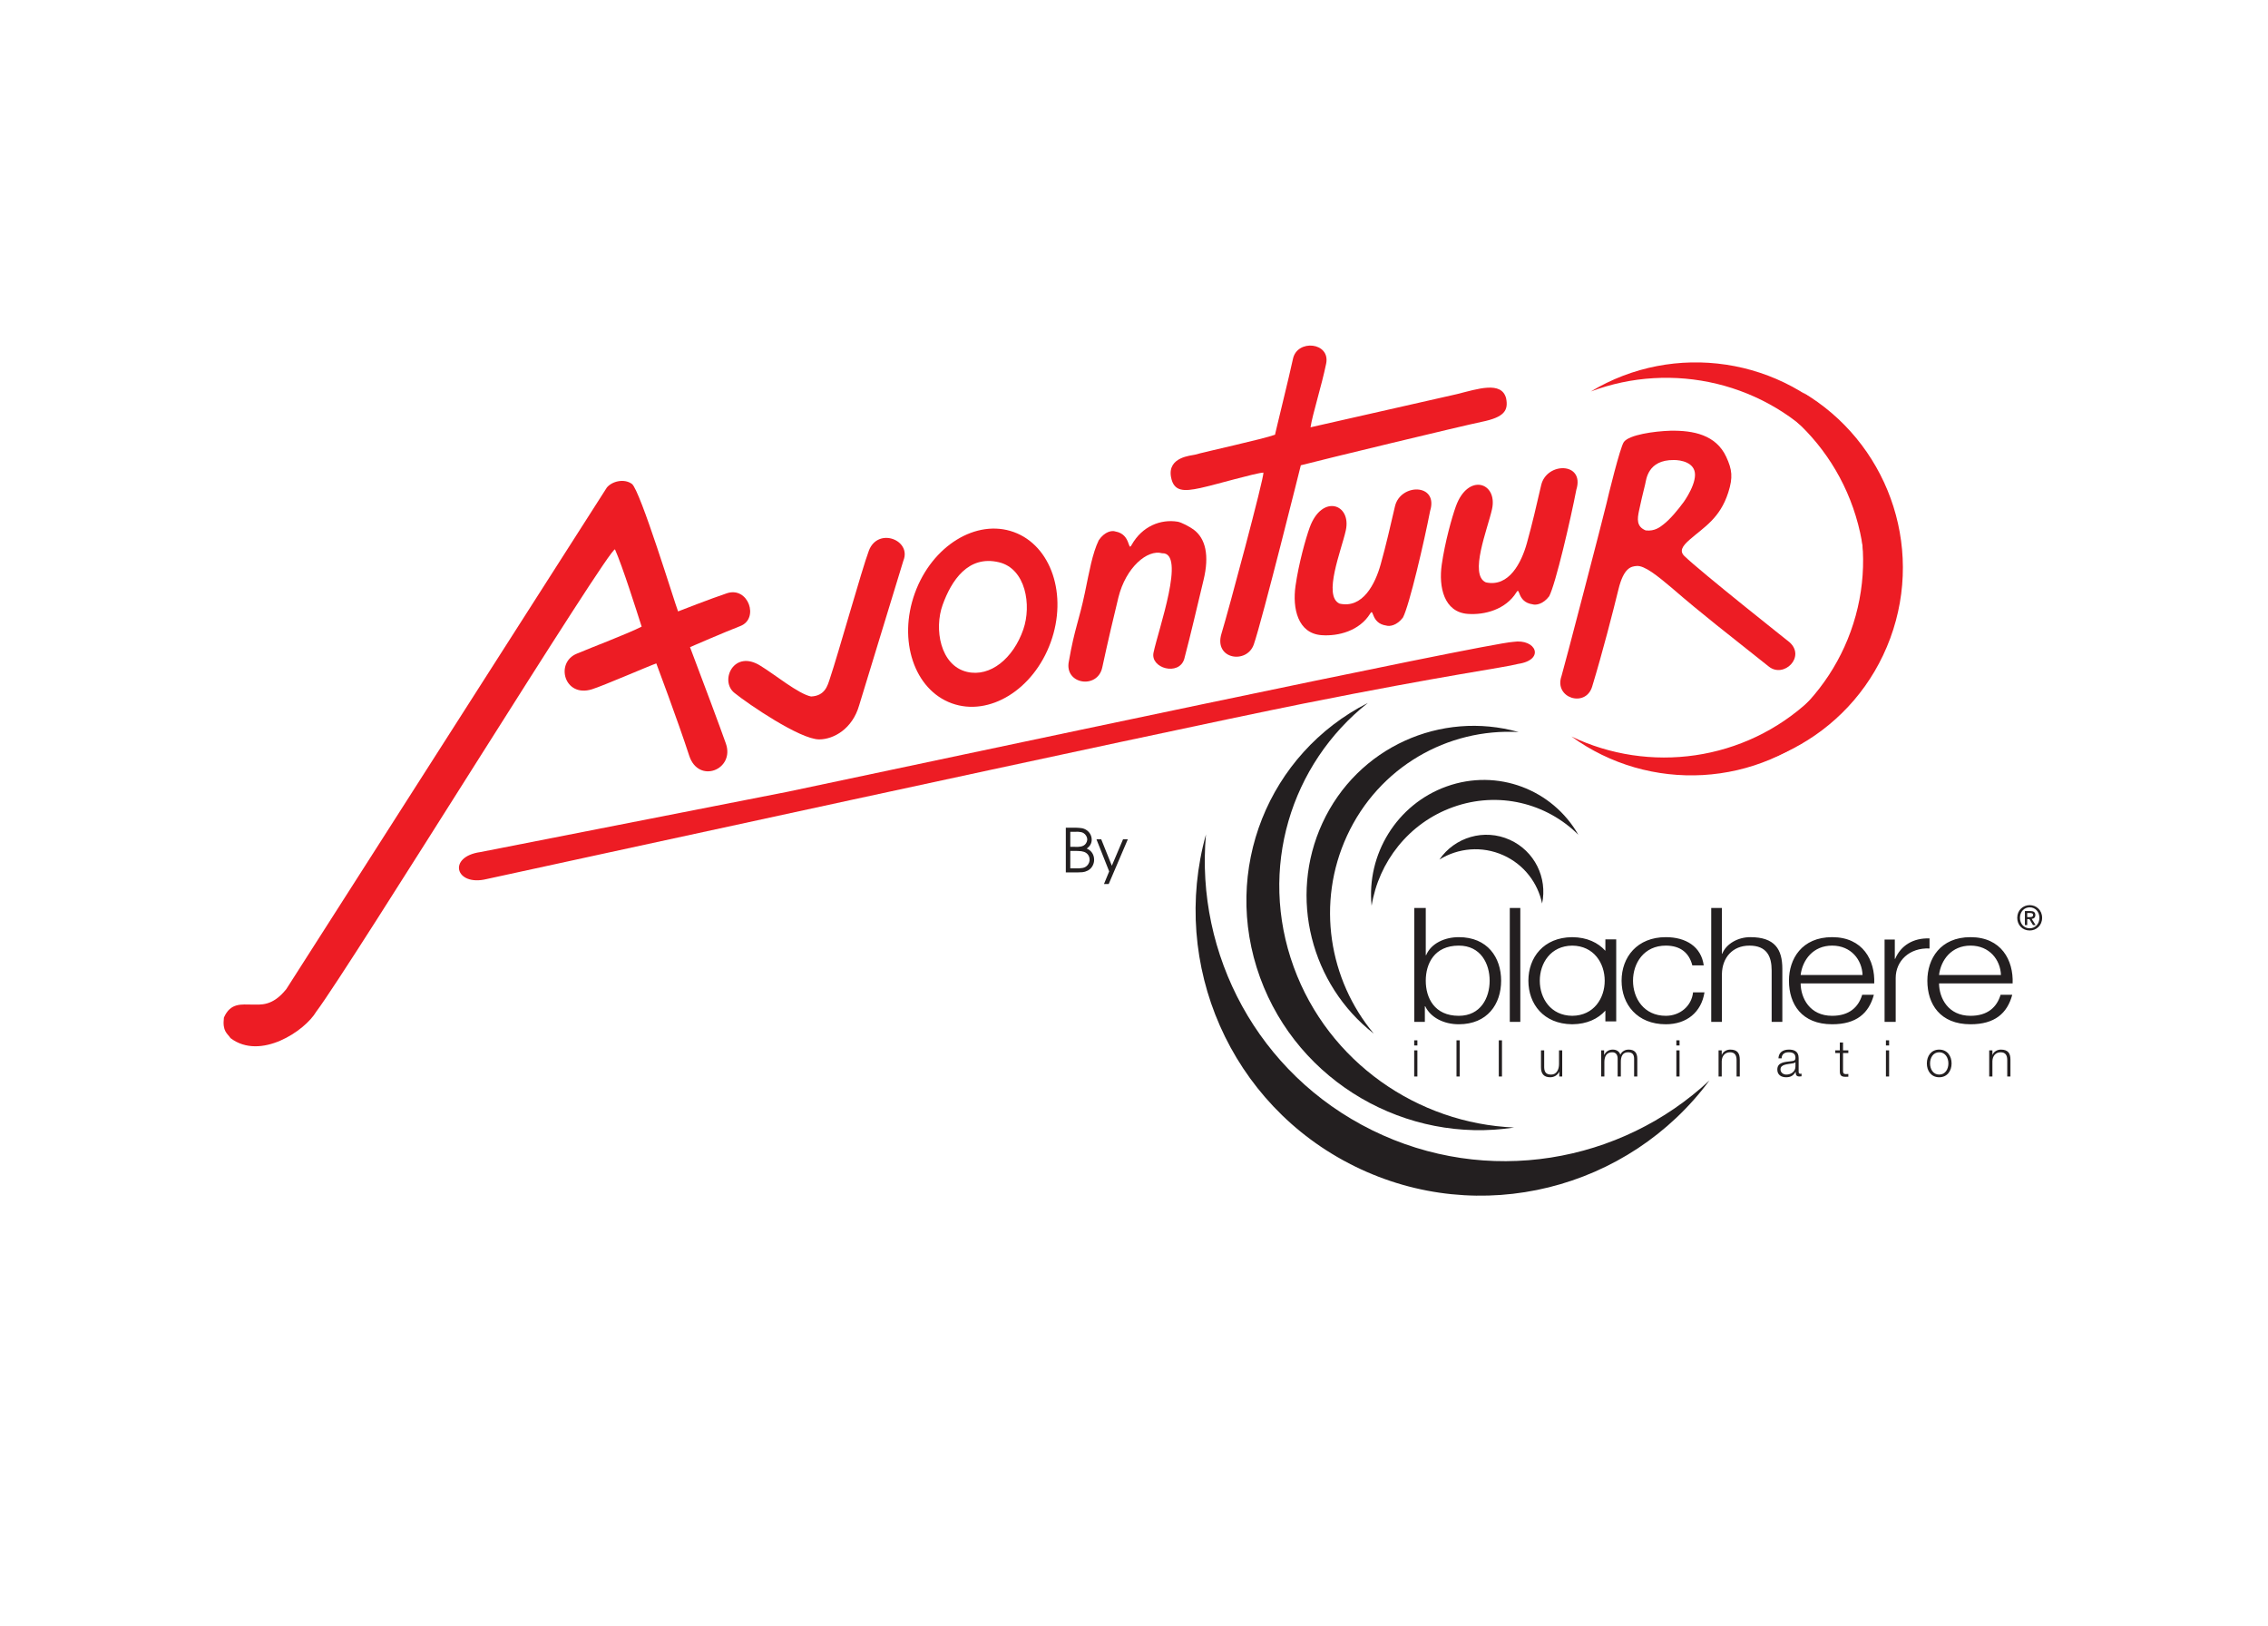 <?xml version="1.0" encoding="UTF-8" standalone="no"?>
<!-- Created with Inkscape (http://www.inkscape.org/) -->

<svg
   version="1.1"
   id="svg2"
   width="1160.315"
   height="831.503"
   viewBox="0 0 1160.315 831.503"
   sodipodi:docname="LOGO Avontuur Blachere 2018.ai"
   xmlns:inkscape="http://www.inkscape.org/namespaces/inkscape"
   xmlns:sodipodi="http://sodipodi.sourceforge.net/DTD/sodipodi-0.dtd"
   xmlns="http://www.w3.org/2000/svg"
   xmlns:svg="http://www.w3.org/2000/svg">
  <defs
     id="defs6">
    <clipPath
       clipPathUnits="userSpaceOnUse"
       id="clipPath16">
      <path
         d="M 0,623.627 H 870.236 V 0 H 0 Z"
         id="path14" />
    </clipPath>
    <clipPath
       clipPathUnits="userSpaceOnUse"
       id="clipPath56">
      <path
         d="M 0,623.627 H 870.236 V 0 H 0 Z"
         id="path54" />
    </clipPath>
    <clipPath
       clipPathUnits="userSpaceOnUse"
       id="clipPath88">
      <path
         d="M 0,623.627 H 870.236 V 0 H 0 Z"
         id="path86" />
    </clipPath>
    <clipPath
       clipPathUnits="userSpaceOnUse"
       id="clipPath100">
      <path
         d="M 0,623.627 H 870.236 V 0 H 0 Z"
         id="path98" />
    </clipPath>
  </defs>
  <sodipodi:namedview
     id="namedview4"
     pagecolor="#ffffff"
     bordercolor="#000000"
     borderopacity="0.25"
     inkscape:showpageshadow="2"
     inkscape:pageopacity="0.0"
     inkscape:pagecheckerboard="0"
     inkscape:deskcolor="#d1d1d1" />
  <g
     id="g8"
     inkscape:groupmode="layer"
     inkscape:label="LOGO Avontuur Blachere 2018"
     transform="matrix(1.333,0,0,-1.333,0,831.503)">
    <g
       id="g10">
      <g
         id="g12"
         clip-path="url(#clipPath16)">
        <g
           id="g18"
           transform="translate(526.553,190.121)">
          <path
             d="M 0,0 C -43.855,21.652 -67.808,67.504 -63.708,113.466 -77.533,63.831 -54.621,9.815 -6.729,-13.829 41.449,-37.617 98.67,-22.652 129.54,19.079 95.547,-12.661 44.167,-21.807 0,0"
             style="fill:#231f20;fill-opacity:1;fill-rule:nonzero;stroke:none"
             id="path20" />
        </g>
        <g
           id="g22"
           transform="translate(577.005,295.589)">
          <path
             d="M 0,0 C 7.927,-3.569 13.201,-10.605 14.851,-18.511 16.945,-8.673 11.994,1.634 2.445,5.937 -7.357,10.357 -18.696,6.94 -24.557,-1.644 -17.409,2.798 -8.247,3.715 0,0"
             style="fill:#231f20;fill-opacity:1;fill-rule:nonzero;stroke:none"
             id="path24" />
        </g>
        <g
           id="g26"
           transform="translate(557.695,314.08)">
          <path
             d="M 0,0 C 17.425,6.238 35.884,1.509 48.068,-10.617 38.149,6.718 17.118,14.933 -2.481,7.923 -21.72,1.041 -33.276,-18.266 -31.269,-37.856 -28.563,-21.032 -17.019,-6.086 0,0"
             style="fill:#231f20;fill-opacity:1;fill-rule:nonzero;stroke:none"
             id="path28" />
        </g>
        <g
           id="g30"
           transform="translate(516.979,303.079)">
          <path
             d="M 0,0 C 12.218,26.453 38.695,41.322 65.875,39.796 36.089,48.166 4.043,34.06 -9.435,4.873 -22.618,-23.688 -13.677,-57.248 10.273,-75.92 -6.935,-55.317 -11.887,-25.755 0,0"
             style="fill:#231f20;fill-opacity:1;fill-rule:nonzero;stroke:none"
             id="path32" />
        </g>
        <g
           id="g34"
           transform="translate(496.538,252.689)">
          <path
             d="M 0,0 C -13.738,37.663 -1.131,77.976 28.432,101.35 -9.62,82.028 -27.986,37.292 -12.904,-4.074 1.817,-44.423 43.412,-67.92 84.582,-61.561 47.647,-60.014 13.342,-36.569 0,0"
             style="fill:#231f20;fill-opacity:1;fill-rule:nonzero;stroke:none"
             id="path36" />
        </g>
        <g
           id="g38"
           transform="translate(779.005,267.574)">
          <path
             d="m 0,0 c -2.318,0 -3.747,1.808 -3.747,4.018 0,2.369 1.638,4.02 3.747,4.02 2.08,0 3.717,-1.651 3.717,-4.02 C 3.717,1.64 2.08,0 0,0 m 0,8.883 c -2.574,0 -4.79,-1.936 -4.79,-4.865 0,-2.772 1.991,-4.863 4.79,-4.863 2.548,0 4.758,1.939 4.758,4.863 0,2.929 -2.21,4.865 -4.758,4.865 m -0.963,-4.59 v 1.574 h 1.065 c 0.536,0 1.174,-0.079 1.174,-0.729 0,-0.781 -0.59,-0.845 -1.251,-0.845 z m 3.119,0.781 c 0,1.092 -0.663,1.549 -1.963,1.549 H -1.849 V 1.236 h 0.886 v 2.3 h 0.83 l 1.392,-2.3 H 2.261 L 0.752,3.603 c 0.808,0.09 1.404,0.493 1.404,1.471 m -73.809,-48.901 h -1.231 v -3.012 h -1.745 v -1.032 h 1.745 v -6.864 c -0.018,-1.71 0.546,-2.258 2.181,-2.258 0.367,0 0.72,0.038 1.087,0.038 v 1.052 c -0.35,-0.038 -0.7,-0.059 -1.048,-0.059 -0.876,0.059 -0.989,0.526 -0.989,1.323 v 6.768 h 2.037 v 1.032 h -2.037 z m -23.294,7.914 v 20.324 c 0,7.536 -2.868,12.185 -12.309,12.185 -4.76,0 -9.254,-2.571 -10.75,-6.366 h -0.13 V 7.798 h -4.103 v -43.711 h 4.103 v 18.429 c 0.13,6.182 4.039,10.835 10.554,10.835 6.643,0 8.533,-4.097 8.533,-9.552 v -19.712 z m 5.035,-17.072 c 0.018,-1.963 -1.635,-3.153 -3.503,-3.153 -1.146,0 -2.236,0.764 -2.236,1.985 0,1.965 2.586,1.945 4.671,2.314 0.327,0.06 0.871,0.157 1.029,0.448 h 0.039 z m 1.222,-2.118 v 5.327 c 0,2.68 -1.923,3.224 -3.695,3.224 -2.289,0 -3.949,-1.004 -4.06,-3.362 h 1.221 c 0.041,1.632 1.166,2.336 2.689,2.336 1.438,0 2.623,-0.411 2.623,-2.067 0,-1.104 -0.564,-1.239 -1.574,-1.357 -2.649,-0.311 -5.387,-0.409 -5.387,-3.229 0,-2.022 1.516,-2.935 3.359,-2.935 1.929,0 2.803,0.737 3.657,2.041 h 0.043 c 0,-1.049 0.194,-1.746 1.434,-1.746 0.333,0 0.527,0.016 0.803,0.072 v 1.034 c -0.096,-0.04 -0.254,-0.082 -0.39,-0.082 -0.487,0 -0.723,0.275 -0.723,0.744 m -26.262,8.551 c -1.424,0 -2.762,-0.813 -3.212,-2.021 h -0.039 v 1.734 h -1.22 v -10.032 h 1.22 v 5.849 c 0.039,1.967 1.207,3.444 3.152,3.444 1.979,0 2.542,-1.305 2.542,-3.037 v -6.256 h 1.23 v 6.453 c 0,2.392 -0.855,3.866 -3.673,3.866 m 76.502,42.66 c -6.291,0.245 -11.027,-2.757 -13.194,-7.839 h -0.134 v 7.41 h -3.926 v -31.592 h 4.267 v 16.836 c 0,6.551 5.273,11.695 12.987,11.328 z m 27.381,-42.66 c -1.421,0 -2.766,-0.813 -3.213,-2.021 h -0.039 v 1.734 h -1.225 v -10.032 h 1.225 v 5.849 c 0.039,1.967 1.204,3.444 3.15,3.444 1.985,0 2.548,-1.305 2.548,-3.037 v -6.256 h 1.224 v 6.453 c 0,2.392 -0.854,3.866 -3.67,3.866 m -23.667,-9.586 c -2.353,0 -3.515,2.141 -3.515,4.277 0,2.145 1.162,4.283 3.515,4.283 2.358,0 3.522,-2.138 3.522,-4.283 0,-2.136 -1.164,-4.277 -3.522,-4.277 m 0,9.586 c -3.071,0 -4.743,-2.429 -4.743,-5.309 0,-2.874 1.672,-5.305 4.743,-5.305 3.077,0 4.748,2.431 4.748,5.305 0,2.88 -1.671,5.309 -4.748,5.309 m -20.451,1.597 h 1.222 v 1.965 h -1.222 z m -84.469,11.37 c -8.423,0 -12.599,6.73 -12.599,13.466 0,6.734 4.176,13.47 12.599,13.47 5.704,0 8.976,-2.879 10.165,-7.591 h 4.383 c -0.974,7.227 -6.891,10.836 -14.548,10.836 -11.002,0 -16.986,-7.653 -16.986,-16.715 0,-9.062 5.984,-16.713 16.986,-16.713 8.006,0 13.64,4.652 14.828,12.243 h -4.386 c -0.555,-5.264 -5.013,-8.996 -10.442,-8.996 m 84.469,-23.286 h 1.222 v 10.033 h -1.222 z m -32.737,38.958 c 0.715,5.756 4.768,11.264 12.095,11.264 7.261,0 11.458,-5.448 11.668,-11.264 z m 12.095,14.509 c -11.672,0 -16.577,-8.388 -16.577,-16.715 0,-8.996 4.905,-16.713 16.577,-16.713 9.254,0 14.09,4.165 16.012,11.326 h -4.479 c -1.427,-4.773 -4.986,-8.079 -11.533,-8.079 -8.608,0 -12.024,6.794 -12.095,12.428 h 28.248 c 0.353,8.874 -4.338,17.753 -16.153,17.753 m -104.826,-48.704 c 0,-2.045 -0.909,-4.03 -3.012,-4.03 -1.946,0 -2.625,0.955 -2.68,2.764 v 6.535 h -1.23 v -6.517 c 0,-2.331 0.994,-3.81 3.521,-3.81 1.496,0 2.82,0.759 3.462,2.1 h 0.038 v -1.805 h 1.129 v 10.032 h -1.228 z m -23.118,-4.763 h 1.227 v 13.881 h -1.227 z m -16.231,0 h 1.225 v 13.881 h -1.225 z m 84.379,11.916 h 1.226 v 1.965 h -1.226 z M -236.24,-56.871 h 1.224 v 10.033 h -1.224 z m 0,11.916 h 1.224 v 1.965 h -1.224 z m 17.116,11.37 c -9.384,0 -12.676,6.915 -12.676,13.466 0,6.551 3.292,13.47 12.676,13.47 8.407,0 11.842,-6.919 11.842,-13.47 0,-6.551 -3.435,-13.466 -11.842,-13.466 m 0,30.181 c -5.394,0 -10.645,-2.386 -12.536,-6.915 h -0.14 V 7.798 h -4.411 v -43.711 h 4.063 v 5.999 h 0.136 c 2.034,-4.285 7.076,-6.918 12.888,-6.918 11,0 16.25,7.777 16.25,16.713 0,8.941 -5.25,16.715 -16.25,16.715 m 83.499,-53.467 h 1.226 v 10.033 h -1.226 z m -18.313,10.319 c -1.323,0 -2.587,-0.641 -3.19,-1.965 -0.368,1.324 -1.556,1.965 -2.875,1.965 -1.595,0 -2.646,-0.775 -3.289,-1.981 h -0.06 v 1.694 h -1.126 v -10.032 h 1.227 v 5.598 c 0.021,2.099 0.876,3.695 2.993,3.695 1.556,0 2.117,-1.13 2.1,-2.493 v -6.8 h 1.227 v 5.676 c 0,1.863 0.597,3.617 2.721,3.617 1.754,0 2.374,-0.893 2.374,-2.549 v -6.744 h 1.221 v 6.8 c 0,2.377 -1.126,3.519 -3.323,3.519 m -21.641,12.969 c -8.324,0.077 -12.457,6.772 -12.457,13.464 0,6.696 4.133,13.387 12.457,13.467 8.323,-0.08 12.455,-6.771 12.455,-13.467 0,-6.692 -4.132,-13.387 -12.455,-13.464 m 12.714,1.989 v -4.136 h 4.159 v 31.483 h -4.159 v -4.394 c -2.818,3.148 -7.051,5.161 -12.567,5.231 v 0.006 c -0.05,0 -0.099,-0.006 -0.147,-0.006 -0.05,0 -0.101,0.006 -0.147,0.006 V -3.41 c -10.81,-0.135 -16.688,-7.731 -16.688,-16.709 0,-8.974 5.878,-16.569 16.688,-16.707 v -0.006 c 0.046,0 0.097,0.004 0.147,0.004 0.048,0 0.097,-0.004 0.147,-0.004 v 0.006 c 5.516,0.07 9.749,2.083 12.567,5.232 m 128.06,13.681 c 0.708,5.756 4.767,11.264 12.091,11.264 7.26,0 11.459,-5.448 11.67,-11.264 z m 12.091,14.509 c -11.666,0 -16.576,-8.388 -16.576,-16.715 0,-8.996 4.91,-16.713 16.576,-16.713 9.255,0 14.091,4.165 16.011,11.326 h -4.48 c -1.424,-4.773 -4.982,-8.079 -11.531,-8.079 -8.604,0 -12.022,6.794 -12.091,12.428 h 28.242 c 0.361,8.874 -4.338,17.753 -16.151,17.753 M -199.55,-35.913 h 4.038 V 7.799 h -4.038 z"
             style="fill:#231f20;fill-opacity:1;fill-rule:nonzero;stroke:none"
             id="path40" />
        </g>
        <g
           id="g42"
           transform="translate(412.888,290.566)">
          <path
             d="m 0,0 h 0.151 0.173 0.175 0.15 0.36 C 1.125,0 1.246,0.008 1.369,0.023 1.771,0.037 2.165,0.081 2.552,0.15 2.94,0.218 3.297,0.339 3.62,0.508 4.053,0.738 4.422,1.074 4.722,1.515 5.026,1.954 5.207,2.413 5.27,2.89 5.284,2.954 5.292,3.01 5.292,3.064 V 3.215 3.238 3.259 C 5.307,3.986 5.121,4.621 4.735,5.17 4.347,5.717 3.822,6.106 3.156,6.338 2.831,6.445 2.49,6.526 2.136,6.579 1.779,6.635 1.414,6.66 1.044,6.66 0.842,6.676 0.646,6.684 0.451,6.684 H -0.118 -0.21 -0.301 -2.113 V 0 Z M -0.255,8.263 C -0.24,8.248 -0.221,8.24 -0.199,8.24 h 0.081 0.432 0.452 c 0.386,0.016 0.769,0.058 1.149,0.127 0.378,0.069 0.738,0.199 1.079,0.383 0.388,0.201 0.703,0.503 0.952,0.906 0.248,0.402 0.395,0.827 0.44,1.276 v 0.106 0.104 0.056 0.083 C 4.356,11.714 4.213,12.136 3.956,12.546 3.701,12.955 3.388,13.277 3.017,13.508 2.753,13.68 2.46,13.802 2.136,13.88 1.81,13.957 1.485,14.004 1.161,14.019 1.051,14.035 0.943,14.043 0.836,14.043 H 0.511 0.36 0.208 C 0.146,14.027 0.09,14.019 0.034,14.019 H -0.118 -2.113 V 8.263 Z m -3.575,7.336 h 4.016 c 0.68,-0.016 1.353,-0.071 2.02,-0.164 0.664,-0.092 1.291,-0.332 1.879,-0.719 0.618,-0.402 1.11,-0.933 1.474,-1.59 0.364,-0.657 0.545,-1.358 0.545,-2.101 0,-0.743 -0.17,-1.397 -0.511,-1.961 C 5.254,8.5 4.788,8.007 4.201,7.59 5.113,7.219 5.814,6.654 6.302,5.895 6.79,5.137 7.033,4.263 7.033,3.271 7.033,2.498 6.847,1.756 6.477,1.044 6.104,0.332 5.585,-0.233 4.92,-0.651 4.859,-0.698 4.793,-0.739 4.722,-0.778 4.654,-0.816 4.58,-0.853 4.504,-0.882 3.869,-1.208 3.225,-1.401 2.576,-1.464 1.928,-1.525 1.246,-1.555 0.533,-1.555 H 0.383 0.208 -3.83 Z"
             style="fill:#231f20;fill-opacity:1;fill-rule:nonzero;stroke:none"
             id="path44" />
        </g>
        <g
           id="g46"
           transform="translate(432.849,301.707)">
          <path
             d="m 0,0 -7.335,-17.154 h -1.81 l 1.995,4.85 L -12.025,0 h 1.835 L -6.128,-10.121 -1.834,0 Z"
             style="fill:#231f20;fill-opacity:1;fill-rule:nonzero;stroke:none"
             id="path48" />
        </g>
      </g>
    </g>
    <g
       id="g50">
      <g
         id="g52"
         clip-path="url(#clipPath56)">
        <g
           id="g58"
           transform="translate(701.322,450.842)">
          <path
             d="M 0,0 C 23.065,-26.26 26.384,-63.08 11.144,-92.322 33.81,-63.305 33.404,-21.377 8.216,7.3 -17.122,36.15 -59,41.868 -90.771,22.72 -59.662,34.417 -23.229,26.448 0,0"
             style="fill:#ed1c24;fill-opacity:1;fill-rule:nonzero;stroke:none"
             id="path60" />
        </g>
        <g
           id="g62"
           transform="translate(716.183,419.006)">
          <path
             d="M 0,0 C 6.649,-33.675 -8.891,-67.025 -36.549,-84.971 -2.642,-70.768 17.944,-34.403 10.684,2.372 3.381,39.368 -29.643,64.309 -66.422,62.97 -33.93,58.197 -6.695,33.915 0,0"
             style="fill:#ed1c24;fill-opacity:1;fill-rule:nonzero;stroke:none"
             id="path64" />
        </g>
        <g
           id="g66"
           transform="translate(715.145,382.616)">
          <path
             d="m 0,0 c -12.088,-32.795 -42.871,-53.266 -75.842,-53.81 36.313,-6.091 72.976,14.255 86.176,50.068 C 23.615,32.285 8.675,71.824 -23.303,90.623 1.81,68.853 12.175,33.028 0,0"
             style="fill:#ed1c24;fill-opacity:1;fill-rule:nonzero;stroke:none"
             id="path68" />
        </g>
        <g
           id="g70"
           transform="translate(713.134,422.621)">
          <path
             d="M 0,0 C 8.896,-33.8 -4.591,-68.221 -31.295,-87.568 1.951,-71.742 20.327,-34.053 10.612,2.858 0.841,39.991 -34.066,63.823 -71.045,60.894 -37.988,57.454 -8.958,34.041 0,0"
             style="fill:#ed1c24;fill-opacity:1;fill-rule:nonzero;stroke:none"
             id="path72" />
        </g>
        <g
           id="g74"
           transform="translate(712.198,387.499)">
          <path
             d="m 0,0 c -9.103,-33.096 -37.911,-55.984 -70.673,-59.676 36.68,-2.449 71.349,20.881 81.29,57.023 C 20.62,33.706 2.226,70.777 -31.274,86.018 -4.341,67.226 9.169,33.332 0,0"
             style="fill:#ed1c24;fill-opacity:1;fill-rule:nonzero;stroke:none"
             id="path76" />
        </g>
        <g
           id="g78"
           transform="translate(695.006,355.41)">
          <path
             d="m 0,0 c -25.471,-23.934 -62.158,-28.488 -91.896,-14.238 29.762,-21.679 71.653,-19.865 99.468,6.272 27.983,26.293 32.29,68.339 12.086,99.449 C 32.393,60.784 25.653,24.104 0,0"
             style="fill:#ed1c24;fill-opacity:1;fill-rule:nonzero;stroke:none"
             id="path80" />
        </g>
      </g>
    </g>
    <g
       id="g82">
      <g
         id="g84"
         clip-path="url(#clipPath88)">
        <g
           id="g90"
           transform="translate(302.437,319.993)">
          <path
             d="m 0,0 c 60.714,12.793 267.248,56.807 278.332,57.488 8.818,1.338 12.328,-6.892 1.908,-8.452 -5.309,-1.432 -27.746,-4.307 -82.442,-15.238 -54.452,-10.882 -302.39,-64.948 -313.468,-67.327 -12.069,-2.948 -15.158,8.583 -2.385,10.357"
             style="fill:#ed1c24;fill-opacity:1;fill-rule:evenodd;stroke:none"
             id="path92" />
        </g>
      </g>
    </g>
    <g
       id="g94">
      <g
         id="g96"
         clip-path="url(#clipPath100)">
        <g
           id="g102"
           transform="translate(371.131,365.969)">
          <path
             d="m 0,0 c -10.297,2.437 -12.685,16.509 -9.339,25.741 3.345,9.23 9.709,19.138 21.58,16.325 C 22.597,39.611 24.823,25.567 21.615,16.289 17.767,5.162 8.924,-2.112 0,0 m 17.968,53.646 c -14.392,5.215 -31.392,-5.267 -37.969,-23.411 -6.576,-18.147 -0.241,-37.088 14.153,-42.303 14.393,-5.218 31.392,5.264 37.969,23.411 6.577,18.145 0.24,37.086 -14.153,42.303"
             style="fill:#ed1c24;fill-opacity:1;fill-rule:evenodd;stroke:none"
             id="path104" />
        </g>
        <g
           id="g106"
           transform="translate(502.978,459.818)">
          <path
             d="m 0,0 c 0.801,5.195 4.188,15.628 5.995,24.422 1.693,8.239 -11.155,9.515 -12.745,1.8 -1.141,-5.533 -7.031,-29.342 -6.862,-29.062 -4.464,-1.659 -26.831,-6.526 -30.825,-7.682 -1.166,-0.337 -10.527,-0.783 -9.108,-8.566 1.029,-5.648 4.917,-5.579 11.234,-4.217 5.825,1.255 21.161,5.774 24.235,5.924 0.26,-1.994 -13.514,-53.367 -16.103,-61.795 -3.031,-9.864 9.724,-11.842 12.404,-4.148 3.233,9.283 18.05,68.749 18.05,68.749 8.086,2.126 61.974,15.14 69.489,16.686 8.539,1.756 10.267,4.292 9.287,9.082 -1.801,6.63 -10.852,3.54 -18.875,1.538"
             style="fill:#ed1c24;fill-opacity:1;fill-rule:evenodd;stroke:none"
             id="path108" />
        </g>
        <g
           id="g110"
           transform="translate(329.75,353.144)">
          <path
             d="m 0,0 c -2.589,-9.046 -9.759,-13.069 -15.341,-13.091 -7.312,-0.03 -27.339,13.63 -32.417,17.758 -6.018,4.568 -0.406,17.068 9.971,10.435 5.329,-3.231 14.538,-10.799 19.33,-11.722 5.412,0.243 6.348,4.288 7.198,6.802 3.163,9.351 12.405,42.362 14.985,49.161 3.467,9.134 16.477,4.085 13.241,-3.84"
             style="fill:#ed1c24;fill-opacity:1;fill-rule:evenodd;stroke:none"
             id="path112" />
        </g>
        <g
           id="g114"
           transform="translate(421.707,416.495)">
          <path
             d="m 0,0 c 2.305,3.37 5.1,3.824 6.4,3.339 6.018,-1.046 4.692,-7.863 6.179,-5.201 4.087,7.307 11.256,10.006 17.674,8.964 1.513,-0.245 4.734,-1.984 6.155,-3.038 4.625,-3.437 6.078,-9.951 3.817,-19.301 -2.626,-10.853 -4.667,-19.893 -7.414,-30.329 -2.014,-6.653 -13.069,-3.618 -11.798,2.421 1.896,9.012 12.505,38.519 3.292,38.135 -5.631,1.574 -13.916,-5.399 -16.774,-16.975 -1.481,-5.998 -4.061,-16.967 -6.198,-26.88 -1.829,-8.482 -14.754,-6.441 -12.79,2.481 2.187,12.587 3.861,15.355 6.127,26.218 C -3.587,-11.815 -2.482,-5.171 0,0"
             style="fill:#ed1c24;fill-opacity:1;fill-rule:evenodd;stroke:none"
             id="path116" />
        </g>
        <g
           id="g118"
           transform="translate(538.446,386.816)">
          <path
             d="m 0,0 c -2.304,-3.056 -5.097,-3.498 -6.396,-3.08 -6.017,0.863 -4.692,7.002 -6.178,4.593 -4.084,-6.614 -12.232,-8.764 -18.686,-8.275 -9.127,0.692 -11.196,10.318 -9.971,18.902 1.224,8.583 3.908,18.197 5.436,22.408 4.7,12.953 16.103,9.127 13.869,-1.087 -1.652,-7.555 -8.935,-25.245 -2.374,-28.127 8.931,-1.965 13.688,7.668 15.749,15.061 2.088,7.491 3.645,14.317 5.488,22.267 2.069,8.921 16.81,8.921 13.486,-1.793 C 8.24,29.538 2.48,4.675 0,0"
             style="fill:#ed1c24;fill-opacity:1;fill-rule:evenodd;stroke:none"
             id="path120" />
        </g>
        <g
           id="g122"
           transform="translate(594.567,394.979)">
          <path
             d="m 0,0 c -2.304,-3.056 -5.097,-3.498 -6.396,-3.08 -6.017,0.863 -4.692,7.002 -6.178,4.593 -4.084,-6.614 -12.232,-8.764 -18.686,-8.275 -9.127,0.692 -11.196,10.318 -9.971,18.902 1.224,8.583 3.908,18.197 5.436,22.408 4.699,12.953 16.103,9.127 13.869,-1.087 -1.652,-7.555 -8.935,-25.245 -2.374,-28.127 8.931,-1.965 13.688,7.668 15.749,15.061 2.088,7.491 3.645,14.318 5.488,22.267 2.069,8.921 16.81,8.921 13.486,-1.793 C 8.24,29.538 2.48,4.675 0,0"
             style="fill:#ed1c24;fill-opacity:1;fill-rule:evenodd;stroke:none"
             id="path124" />
        </g>
        <g
           id="g126"
           transform="translate(109.905,244.268)">
          <path
             d="m 0,0 c -5.349,-6.73 -9.887,-5.947 -13.14,-5.965 -3.914,-0.022 -8.288,0.863 -10.829,-4.998 -0.639,-5.363 1.336,-6.039 2.541,-7.88 11.479,-8.708 28.571,2.772 32.907,10.17 13.2,17.486 113.35,179.76 114.662,177.348 2.903,-6.556 8.126,-23.094 10.22,-29.615 -5.41,-2.752 -17.84,-7.418 -24.883,-10.374 -8.418,-3.432 -4.846,-16.952 5.785,-13.676 4.328,1.333 22.243,9.108 24.722,9.936 0,0 8.249,-21.95 12.626,-35.4 3.581,-11.003 17.581,-5.363 14.083,4.626 -1.898,5.419 -8.747,23.795 -13.774,37.019 0,0 14.001,6.072 19.248,8.065 7.463,2.834 3.126,15.334 -5.078,12.613 -6.07,-2.013 -18.751,-6.972 -18.751,-6.972 -1.327,3.383 -14.536,46.579 -17.715,48.923 -2.911,2.149 -7.587,1.088 -9.628,-1.399"
             style="fill:#ed1c24;fill-opacity:1;fill-rule:evenodd;stroke:none"
             id="path128" />
        </g>
        <g
           id="g130"
           transform="translate(638.494,422.6)">
          <path
             d="m 0,0 c -1.245,-0.964 -3.339,-2.773 -6.886,-2.347 -3.595,1.479 -3.237,4.416 -2.53,7.667 1.022,4.695 1.022,4.695 2.341,10.078 0.423,1.625 0.856,9.366 11.027,9.265 2.551,0.01 8.099,-0.872 8.099,-5.672 C 12.051,13.943 6.485,6.883 7.529,8.326 5.598,5.66 2.527,1.956 0,0 m 48.307,-45.245 c 0,0 -34.14,27.043 -40.329,33.056 -1.967,1.91 -0.872,3.764 2.029,6.304 5.43,4.753 11.612,8.122 14.805,18.094 1.856,5.8 1.488,8.777 -0.778,13.661 -3.938,8.489 -12.668,10.195 -21.428,10.033 -6.234,-0.189 -15.841,-1.546 -17.87,-4.33 -1.445,-1.983 -6.142,-21.253 -6.663,-23.597 -0.783,-3.534 -16.666,-64.527 -17.255,-66.179 -3.024,-8.49 9.246,-12.318 11.747,-4.106 4.05,13.3 8.002,28.767 10.111,37.385 2.059,8.41 4.96,8.742 6.945,8.924 3.01,0.276 7.882,-3.67 13.515,-8.405 11.625,-10.087 21.688,-17.804 37.242,-30.193 5.761,-4.588 14.254,3.73 7.929,9.353"
             style="fill:#ed1c24;fill-opacity:1;fill-rule:evenodd;stroke:none"
             id="path132" />
        </g>
      </g>
    </g>
  </g>
</svg>
